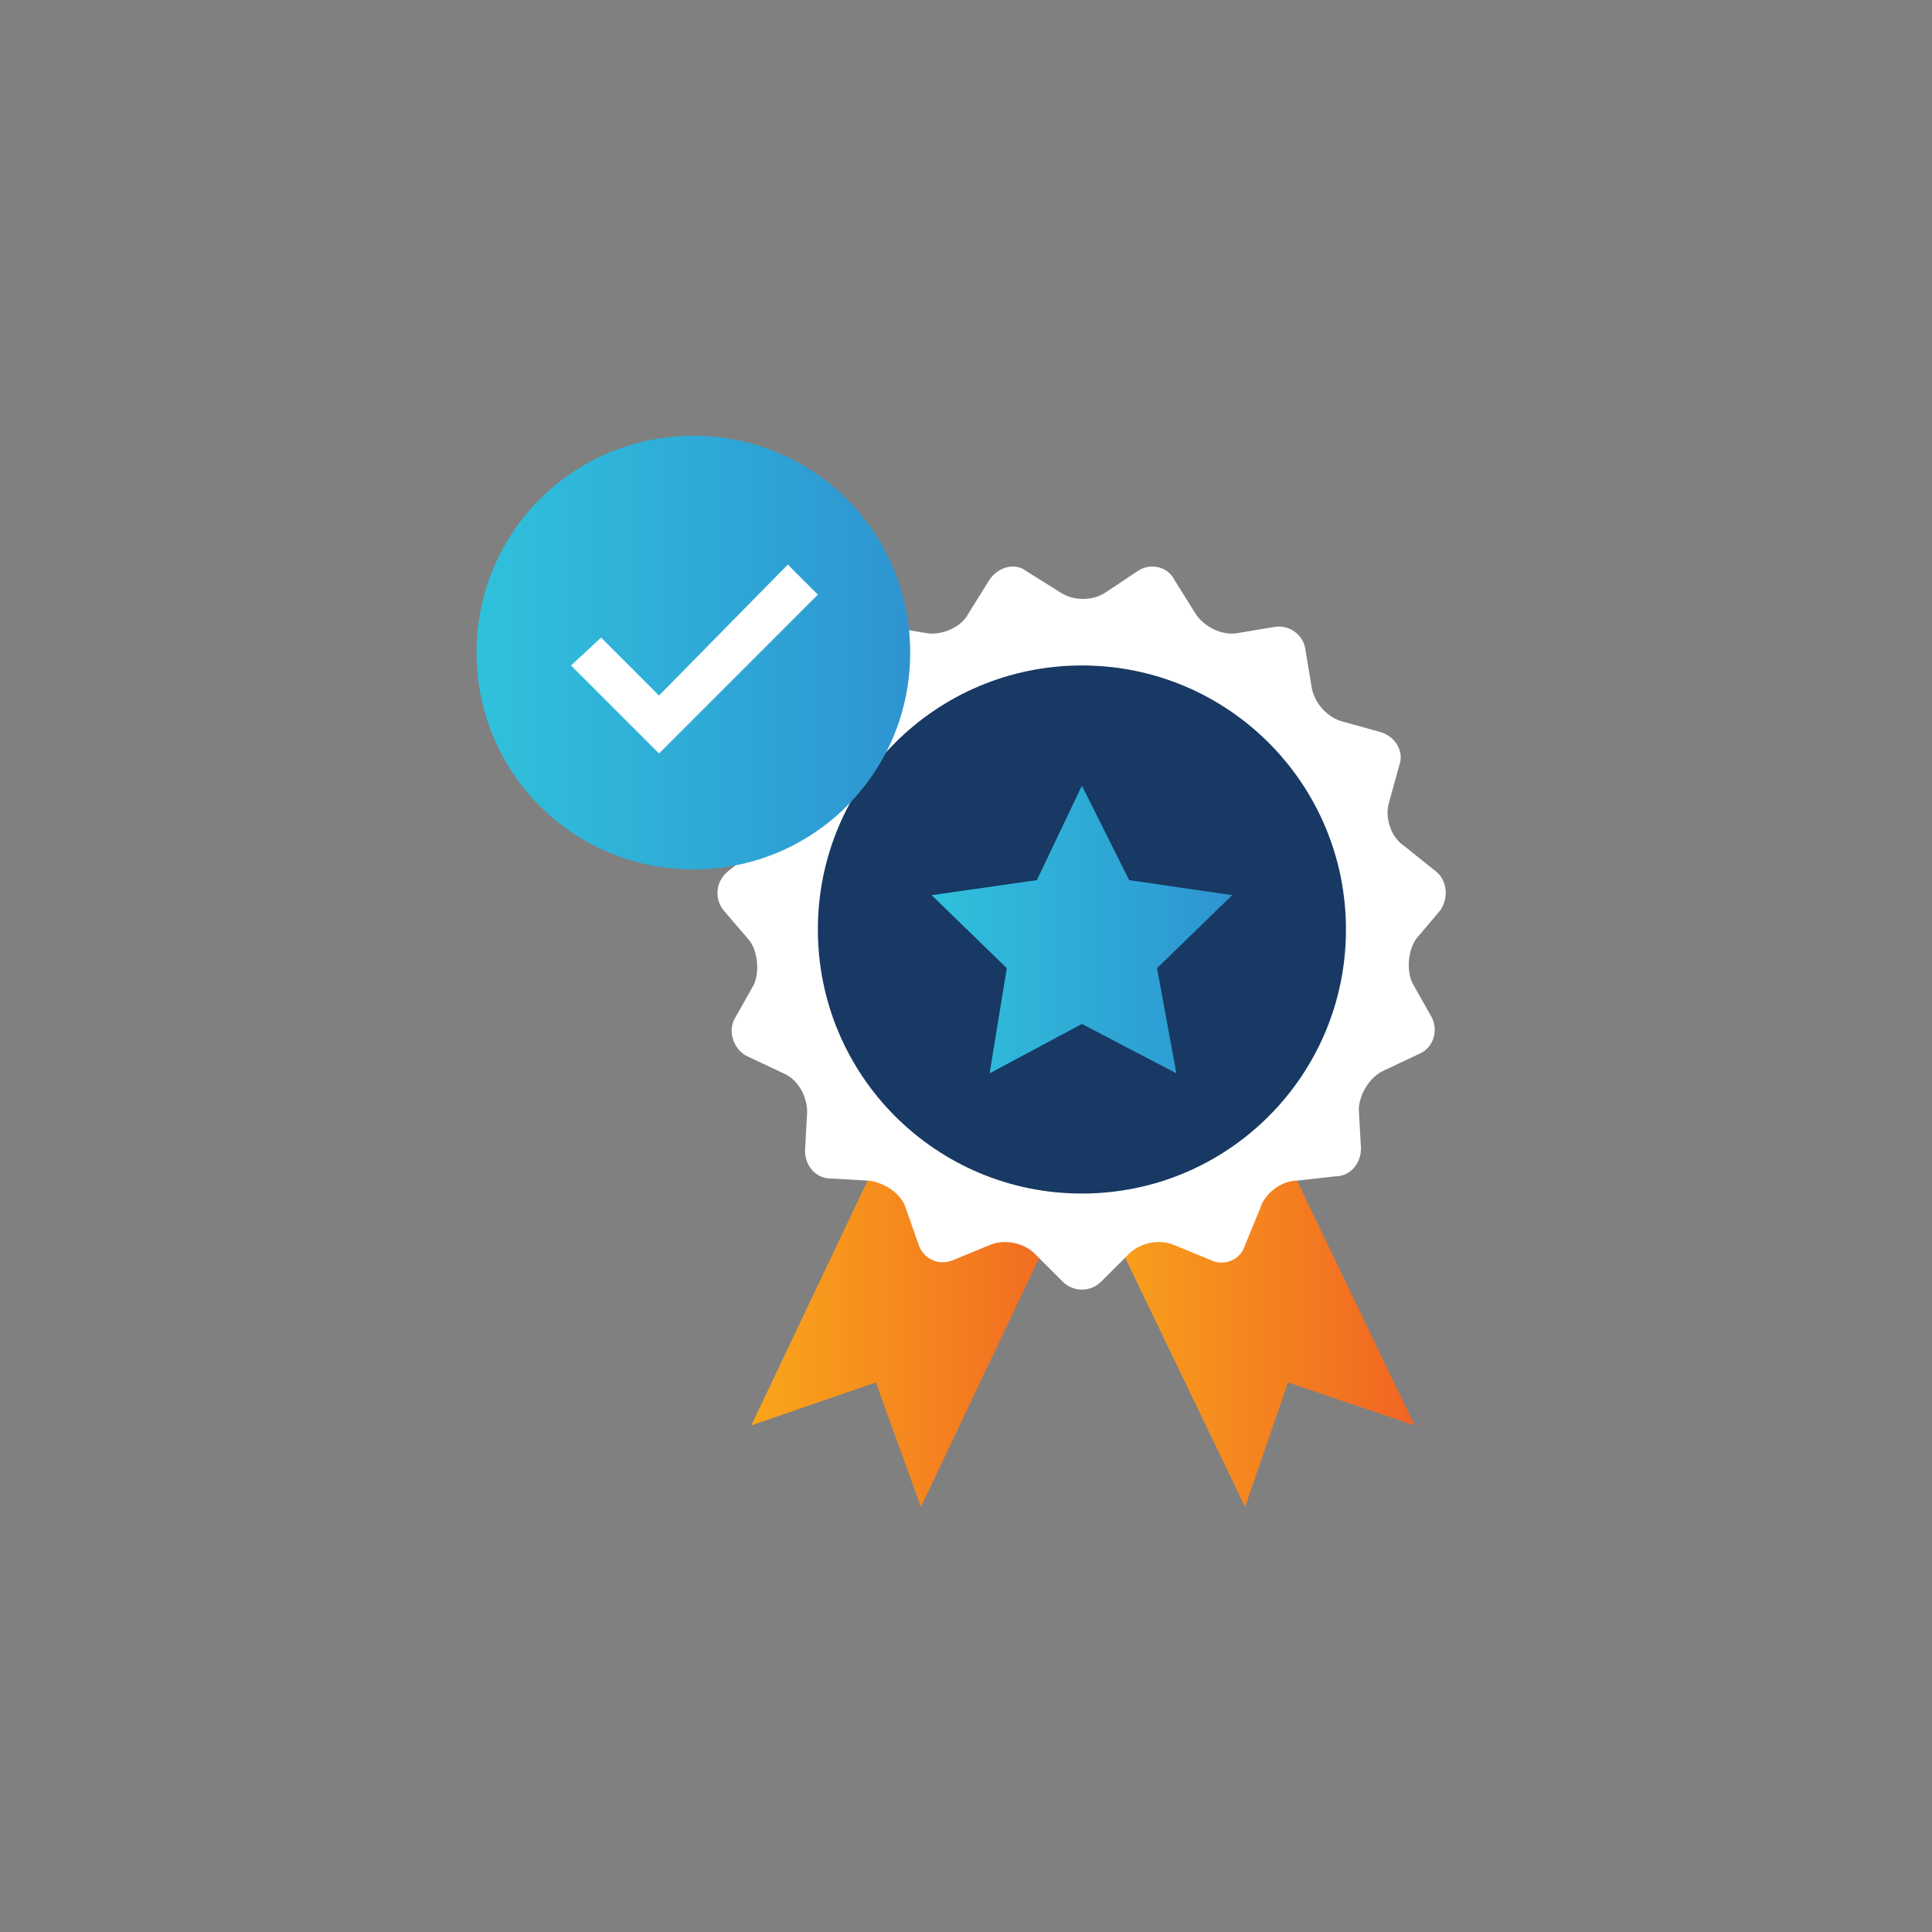 <?xml version="1.0" encoding="utf-8"?>
<!-- Generator: Adobe Illustrator 25.2.0, SVG Export Plug-In . SVG Version: 6.00 Build 0)  -->
<svg version="1.1" id="Icons" xmlns="http://www.w3.org/2000/svg" xmlns:xlink="http://www.w3.org/1999/xlink" x="0px" y="0px"
	 viewBox="0 0 90 90" style="enable-background:new 0 0 90 90;" xml:space="preserve">
<rect x="0" y="0" width="90" height="90" fill="#808080" stroke="none"/>
<style type="text/css">
	.st0{fill:url(#SVGID_1_);}
	.st1{fill:url(#SVGID_2_);}
	.st2{fill:#FFFFFF;}
	.st3{fill:#173963;}
	.st4{fill:url(#SVGID_3_);}
	.st5{fill:url(#SVGID_4_);}
</style>
<g>
	<g>
		<g>
			<g>
				<linearGradient id="SVGID_1_" gradientUnits="userSpaceOnUse" x1="34.973" y1="60.401" x2="50.428" y2="60.401">
					<stop  offset="0" style="stop-color:#F9A61B"/>
					<stop  offset="1" style="stop-color:#F16522"/>
				</linearGradient>
				<polygon class="st0" points="42.5,50.6 35,66.4 40.8,64.4 42.9,70.2 50.4,54.4 				"/>
				<linearGradient id="SVGID_2_" gradientUnits="userSpaceOnUse" x1="50.428" y1="60.401" x2="65.883" y2="60.401">
					<stop  offset="0" style="stop-color:#F9A61B"/>
					<stop  offset="1" style="stop-color:#F16522"/>
				</linearGradient>
				<polygon class="st1" points="58.3,50.6 65.9,66.4 60,64.4 58,70.2 50.4,54.4 				"/>
			</g>
		</g>
		<path class="st2" d="M49.4,27.6c0.6,0.4,1.5,0.4,2.1,0l1.5-1c0.6-0.4,1.4-0.2,1.7,0.4l1,1.6c0.4,0.6,1.2,1,1.9,0.9l1.8-0.3
			c0.7-0.1,1.3,0.4,1.4,1l0.3,1.8c0.1,0.7,0.7,1.4,1.4,1.6l1.8,0.5c0.7,0.2,1.1,0.9,0.9,1.5l-0.5,1.8c-0.2,0.7,0.1,1.6,0.7,2
			l1.5,1.2c0.5,0.4,0.6,1.2,0.2,1.8L66,43.7c-0.4,0.5-0.5,1.5-0.2,2.1l0.9,1.6c0.3,0.6,0.1,1.4-0.6,1.7l-1.7,0.8
			c-0.6,0.3-1.1,1.1-1.1,1.8l0.1,1.8c0,0.7-0.5,1.3-1.2,1.3L60.4,55c-0.7,0-1.5,0.6-1.7,1.3L58,58c-0.2,0.7-1,1-1.6,0.7L54.7,58
			c-0.7-0.3-1.6-0.1-2.1,0.4l-1.3,1.3c-0.5,0.5-1.3,0.5-1.8,0l-1.3-1.3c-0.5-0.5-1.4-0.7-2.1-0.4l-1.7,0.7c-0.7,0.3-1.4-0.1-1.6-0.7
			l-0.6-1.7c-0.2-0.7-1-1.2-1.7-1.3l-1.8-0.1c-0.7,0-1.2-0.6-1.2-1.3l0.1-1.8c0-0.7-0.4-1.5-1.1-1.8l-1.7-0.8
			c-0.6-0.3-0.9-1.1-0.6-1.7l0.9-1.6c0.3-0.6,0.2-1.6-0.2-2.1l-1.2-1.4c-0.4-0.5-0.4-1.3,0.2-1.8l1.5-1.2c0.5-0.4,0.8-1.3,0.7-2
			l-0.5-1.8c-0.2-0.7,0.2-1.4,0.9-1.5l1.8-0.5c0.7-0.2,1.3-0.9,1.4-1.6l0.3-1.8c0.1-0.7,0.8-1.2,1.4-1l1.8,0.3
			c0.7,0.1,1.6-0.3,1.9-0.9l1-1.6c0.4-0.6,1.2-0.8,1.7-0.4L49.4,27.6z"/>
		<path class="st3" d="M62.7,43.3c0,6.8-5.5,12.3-12.3,12.3c-6.8,0-12.3-5.5-12.3-12.3c0-6.8,5.5-12.3,12.3-12.3
			C57.2,31,62.7,36.5,62.7,43.3z"/>
		<linearGradient id="SVGID_3_" gradientUnits="userSpaceOnUse" x1="43.411" y1="43.288" x2="57.448" y2="43.288">
			<stop  offset="0" style="stop-color:#2FC1DC"/>
			<stop  offset="1" style="stop-color:#2E94D1"/>
		</linearGradient>
		<polygon class="st4" points="50.4,36.6 52.6,41 57.4,41.7 53.9,45.1 54.8,50 50.4,47.7 46.1,50 46.9,45.1 43.4,41.7 48.3,41 		"/>
	</g>
	<g>
		<linearGradient id="SVGID_4_" gradientUnits="userSpaceOnUse" x1="22.286" y1="30.374" x2="42.44" y2="30.374">
			<stop  offset="0" style="stop-color:#2FC1DC"/>
			<stop  offset="1" style="stop-color:#2E94D1"/>
		</linearGradient>
		<path class="st5" d="M42.4,30.4c0,5.6-4.5,10.1-10.1,10.1c-5.6,0-10.1-4.5-10.1-10.1c0-5.6,4.5-10.1,10.1-10.1
			C37.9,20.3,42.4,24.8,42.4,30.4z"/>
		<polygon class="st2" points="30.7,35.1 26.6,31 28,29.7 30.7,32.4 36.7,26.3 38.1,27.7 		"/>
	</g>
</g>
</svg>
